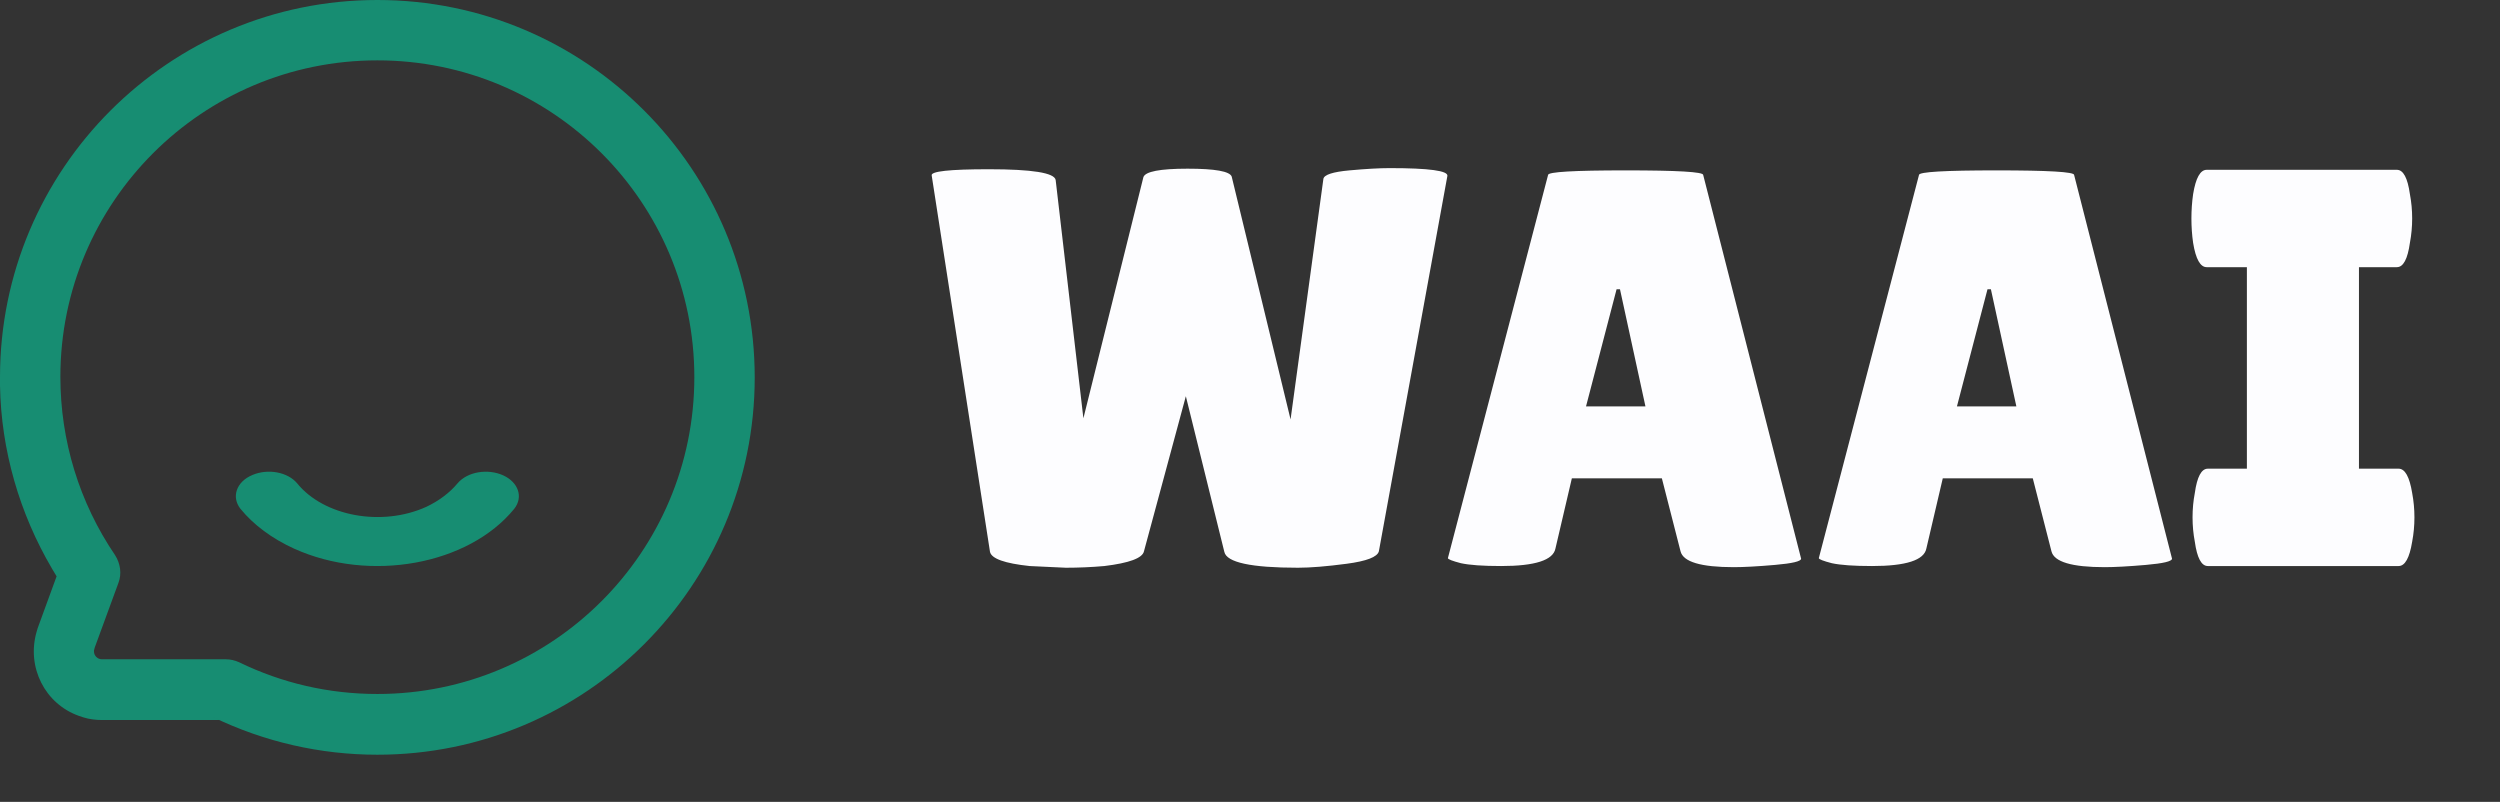 <svg width="106" height="34" viewBox="0 0 106 34" fill="none" xmlns="http://www.w3.org/2000/svg">
<rect x="0" y="0" width="106" height="34" fill="#333333" stroke="none"/>
<path d="M39.504 7.44C39.456 7.264 40.264 7.176 41.928 7.176C43.768 7.176 44.712 7.328 44.76 7.632L45.936 17.736L48.48 7.512C48.56 7.272 49.184 7.152 50.352 7.152C51.52 7.152 52.144 7.264 52.224 7.488L54.72 17.784L56.112 7.584C56.144 7.408 56.512 7.288 57.216 7.224C57.92 7.16 58.488 7.128 58.92 7.128C60.6 7.128 61.416 7.24 61.368 7.464L58.464 23.376C58.4 23.616 57.944 23.792 57.096 23.904C56.248 24.016 55.56 24.072 55.032 24.072C53.048 24.072 52.008 23.848 51.912 23.4L50.28 16.8L48.504 23.376C48.44 23.664 47.88 23.872 46.824 24C46.28 24.048 45.736 24.072 45.192 24.072L43.656 24C42.6 23.888 42.04 23.688 41.976 23.4L39.504 7.44ZM73.511 24.048C72.119 24.048 71.367 23.824 71.255 23.376L70.463 20.28H66.647L65.951 23.256C65.855 23.752 65.087 24 63.647 24C62.879 24 62.311 23.96 61.943 23.88C61.575 23.784 61.391 23.712 61.391 23.664L65.639 7.416C65.639 7.288 66.735 7.224 68.927 7.224C71.119 7.224 72.215 7.288 72.215 7.416L76.367 23.688C76.367 23.8 75.999 23.888 75.263 23.952C74.527 24.016 73.943 24.048 73.511 24.048ZM67.247 17.232H69.767L68.687 12.264H68.543L67.247 17.232ZM89.238 24.048C87.846 24.048 87.094 23.824 86.982 23.376L86.19 20.28H82.374L81.678 23.256C81.582 23.752 80.814 24 79.374 24C78.606 24 78.038 23.96 77.67 23.88C77.302 23.784 77.118 23.712 77.118 23.664L81.366 7.416C81.366 7.288 82.462 7.224 84.654 7.224C86.846 7.224 87.942 7.288 87.942 7.416L92.094 23.688C92.094 23.8 91.726 23.888 90.99 23.952C90.254 24.016 89.67 24.048 89.238 24.048ZM82.974 17.232H85.494L84.414 12.264H84.27L82.974 17.232ZM95.268 19.872V11.328H93.564C93.292 11.328 93.1 10.984 92.988 10.296C92.94 9.96 92.916 9.616 92.916 9.264C92.916 8.912 92.94 8.568 92.988 8.232C93.1 7.544 93.292 7.2 93.564 7.2H101.628C101.9 7.2 102.084 7.544 102.18 8.232C102.244 8.568 102.276 8.912 102.276 9.264C102.276 9.616 102.244 9.96 102.18 10.296C102.084 10.984 101.9 11.328 101.628 11.328H100.02V19.872H101.7C101.972 19.872 102.164 20.216 102.276 20.904C102.34 21.24 102.372 21.584 102.372 21.936C102.372 22.288 102.34 22.632 102.276 22.968C102.164 23.656 101.972 24 101.7 24H93.612C93.34 24 93.156 23.656 93.06 22.968C92.996 22.632 92.964 22.288 92.964 21.936C92.964 21.584 92.996 21.24 93.06 20.904C93.156 20.216 93.34 19.872 93.612 19.872H95.268Z" fill="#FDFDFF"/>
<path d="M16 0C7.168 0 0 7.164 0 15.992V16.344C0.048 19.078 0.816 21.749 2.208 24.116L2.4 24.436L1.6 26.627L1.552 26.787C1.12 28.29 1.904 29.841 3.344 30.353L3.536 30.417C3.792 30.497 4.064 30.529 4.336 30.529H9.296L9.024 30.401C11.2 31.456 13.584 32 16 32C24.832 32 32 24.836 32 16.008C32 7.18 24.848 0 16 0ZM16 29.425C13.936 29.425 11.952 28.962 10.144 28.082C9.968 28.002 9.776 27.954 9.584 27.954H4.32C4.144 27.954 3.984 27.81 3.984 27.618C3.984 27.586 3.984 27.554 4 27.522L4.016 27.458L5.024 24.708C5.168 24.324 5.104 23.892 4.88 23.54C3.36 21.301 2.56 18.679 2.56 15.976C2.56 8.572 8.576 2.559 16 2.559C23.424 2.559 29.44 8.572 29.44 15.992C29.44 23.412 23.424 29.425 16 29.425Z" fill="#178D72"/>
<path d="M19.401 20.492C19.82 20 20.674 19.858 21.337 20.155C21.983 20.453 22.192 21.075 21.808 21.568C19.872 23.951 15.685 24.716 12.476 23.265C11.534 22.837 10.749 22.254 10.191 21.568C9.807 21.075 10.016 20.428 10.697 20.142C11.359 19.858 12.197 20.013 12.598 20.492C13.732 21.892 16.191 22.345 18.075 21.49C18.598 21.244 19.069 20.894 19.401 20.492Z" fill="#178D72"/>
</svg>
